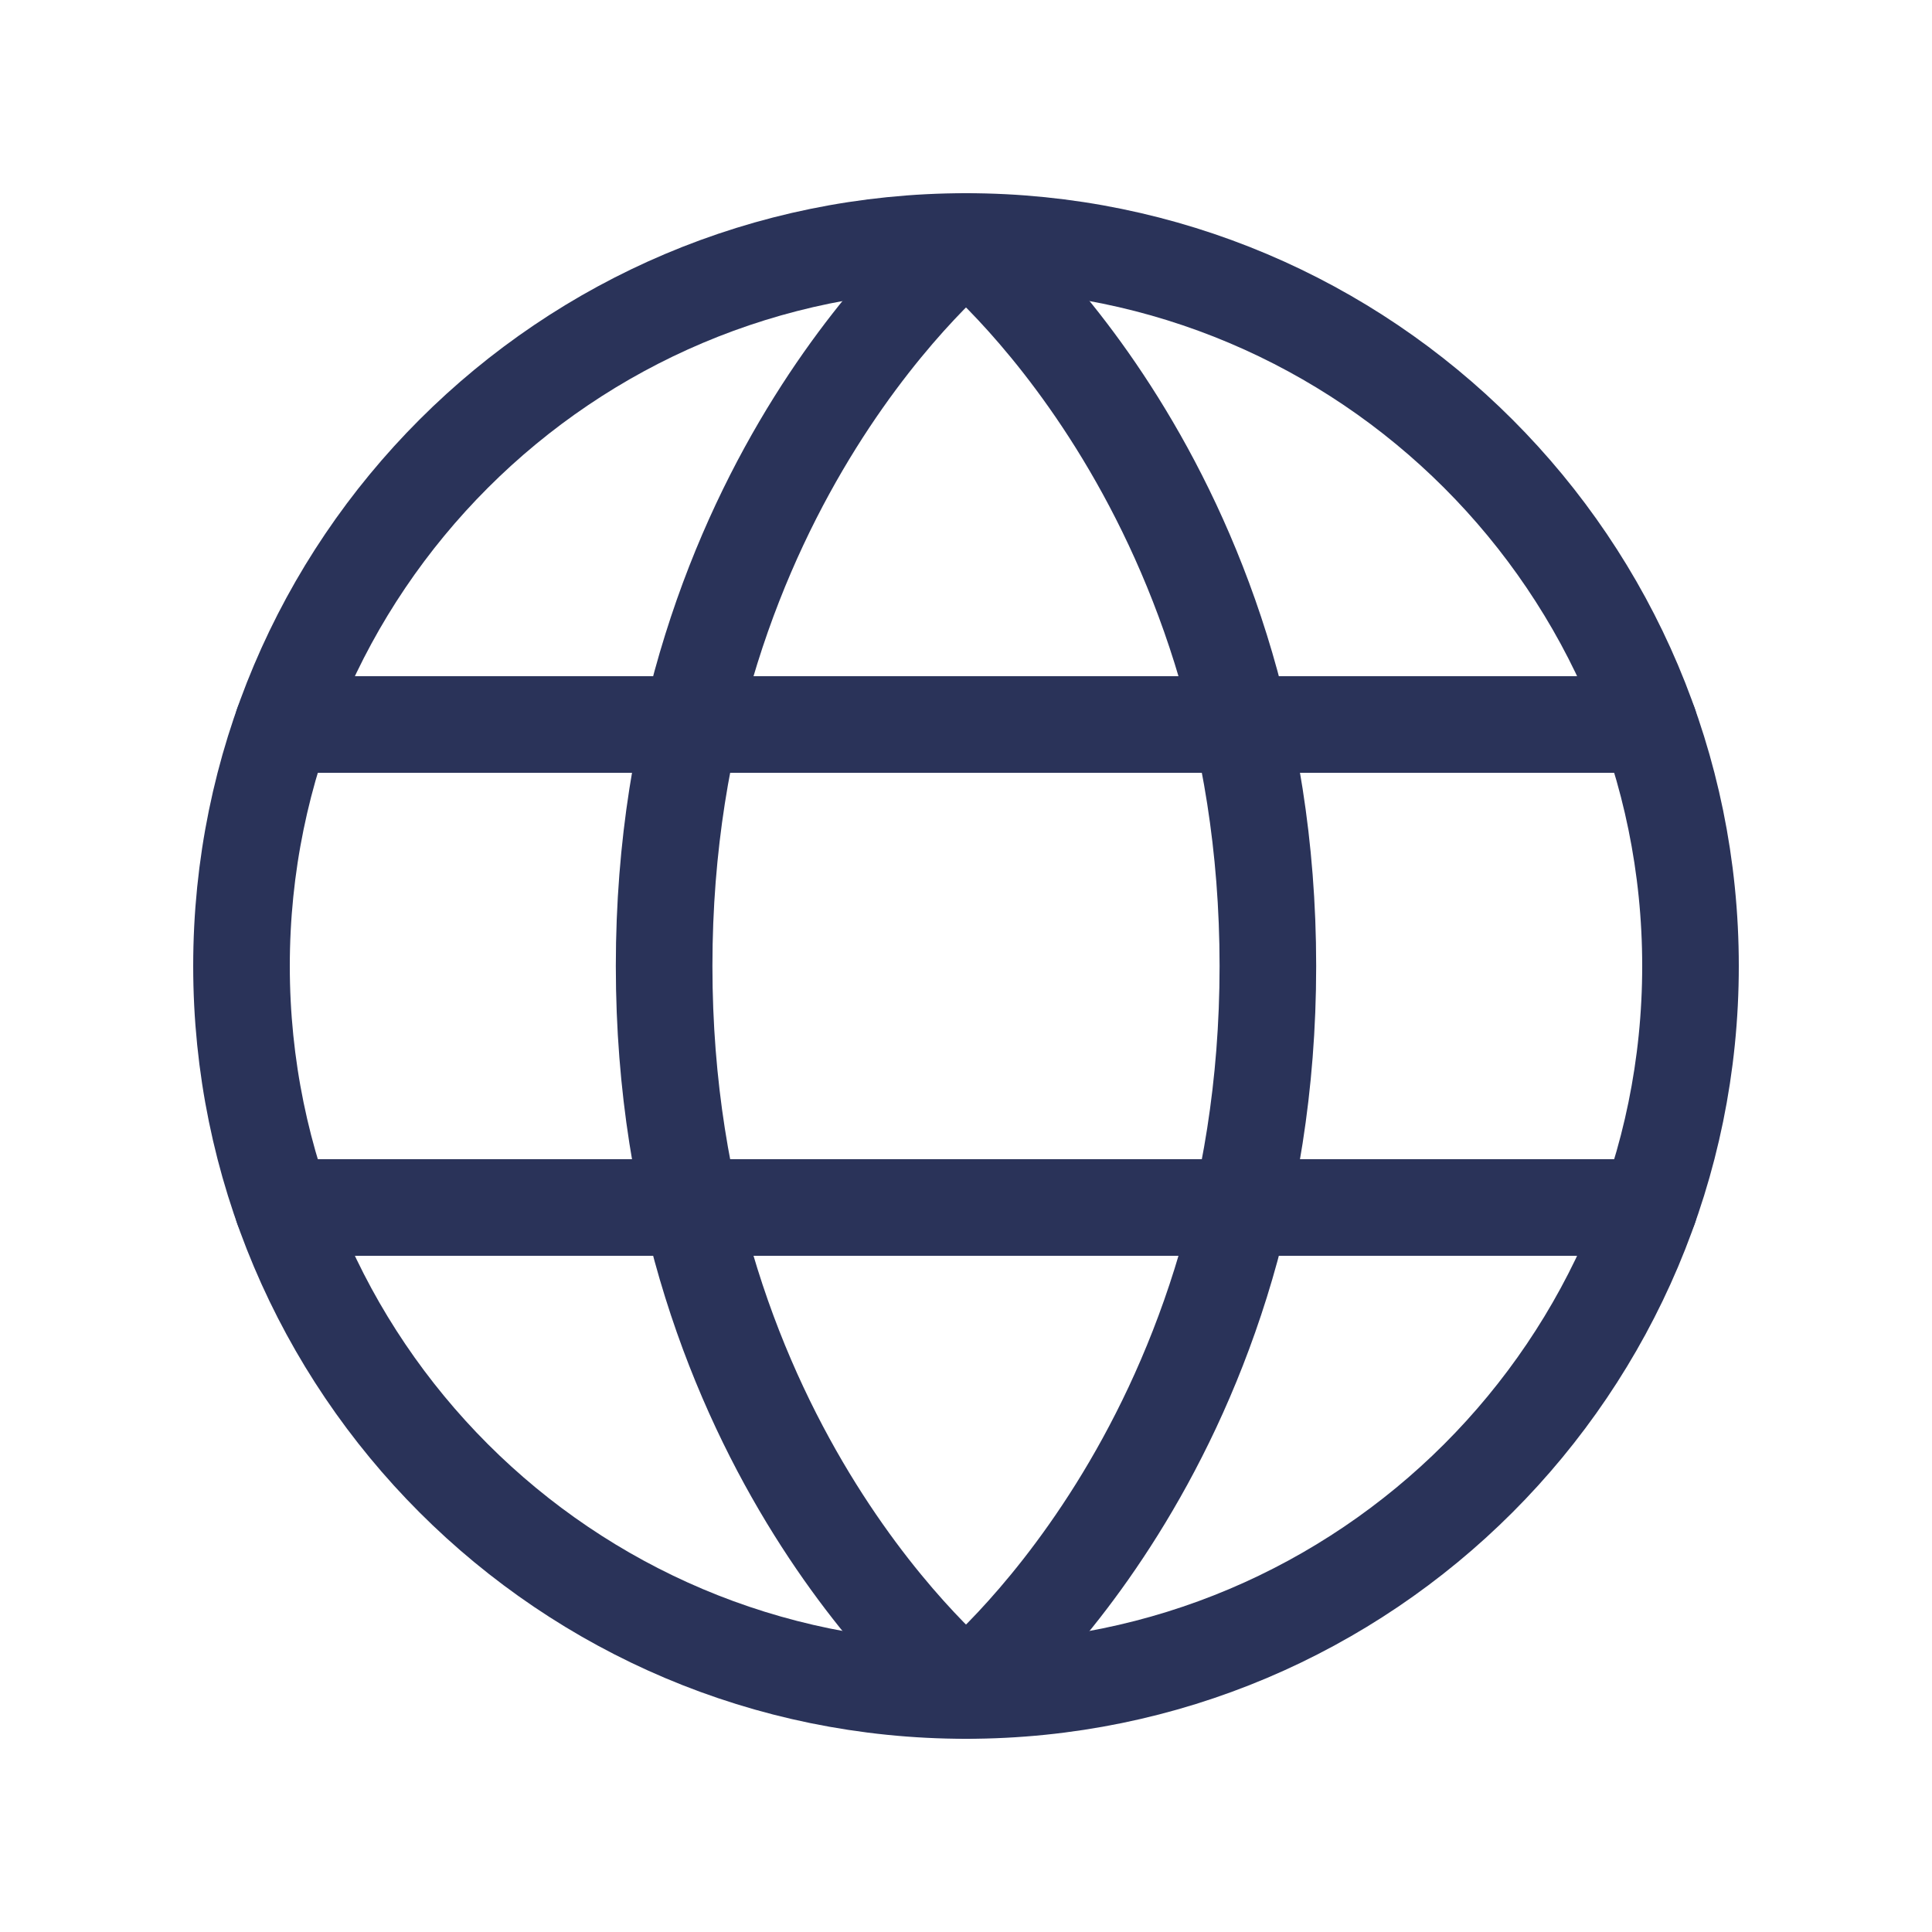 <?xml version="1.0" encoding="UTF-8"?> <svg xmlns="http://www.w3.org/2000/svg" width="20" height="20" viewBox="0 0 20 20" fill="none"><g clip-path="url(#clip0_1_1335)"><path d="M10 17.5C14.142 17.5 17.5 14.142 17.5 10C17.5 5.858 14.142 2.5 10 2.5C5.858 2.5 2.5 5.858 2.5 10C2.5 14.142 5.858 17.5 10 17.5Z" stroke="#2A3359" stroke-linecap="round" stroke-linejoin="round"></path><path d="M13.125 10C13.125 15 10 17.5 10 17.5C10 17.5 6.875 15 6.875 10C6.875 5 10 2.5 10 2.5C10 2.5 13.125 5 13.125 10Z" stroke="#2A3359" stroke-linecap="round" stroke-linejoin="round"></path><path d="M2.927 7.5H17.073" stroke="#2A3359" stroke-linecap="round" stroke-linejoin="round"></path><path d="M2.927 12.5H17.073" stroke="#2A3359" stroke-linecap="round" stroke-linejoin="round"></path></g><defs><clipPath id="clip0_1_1335"><rect width="20" height="20" fill="white"></rect></clipPath></defs></svg> 